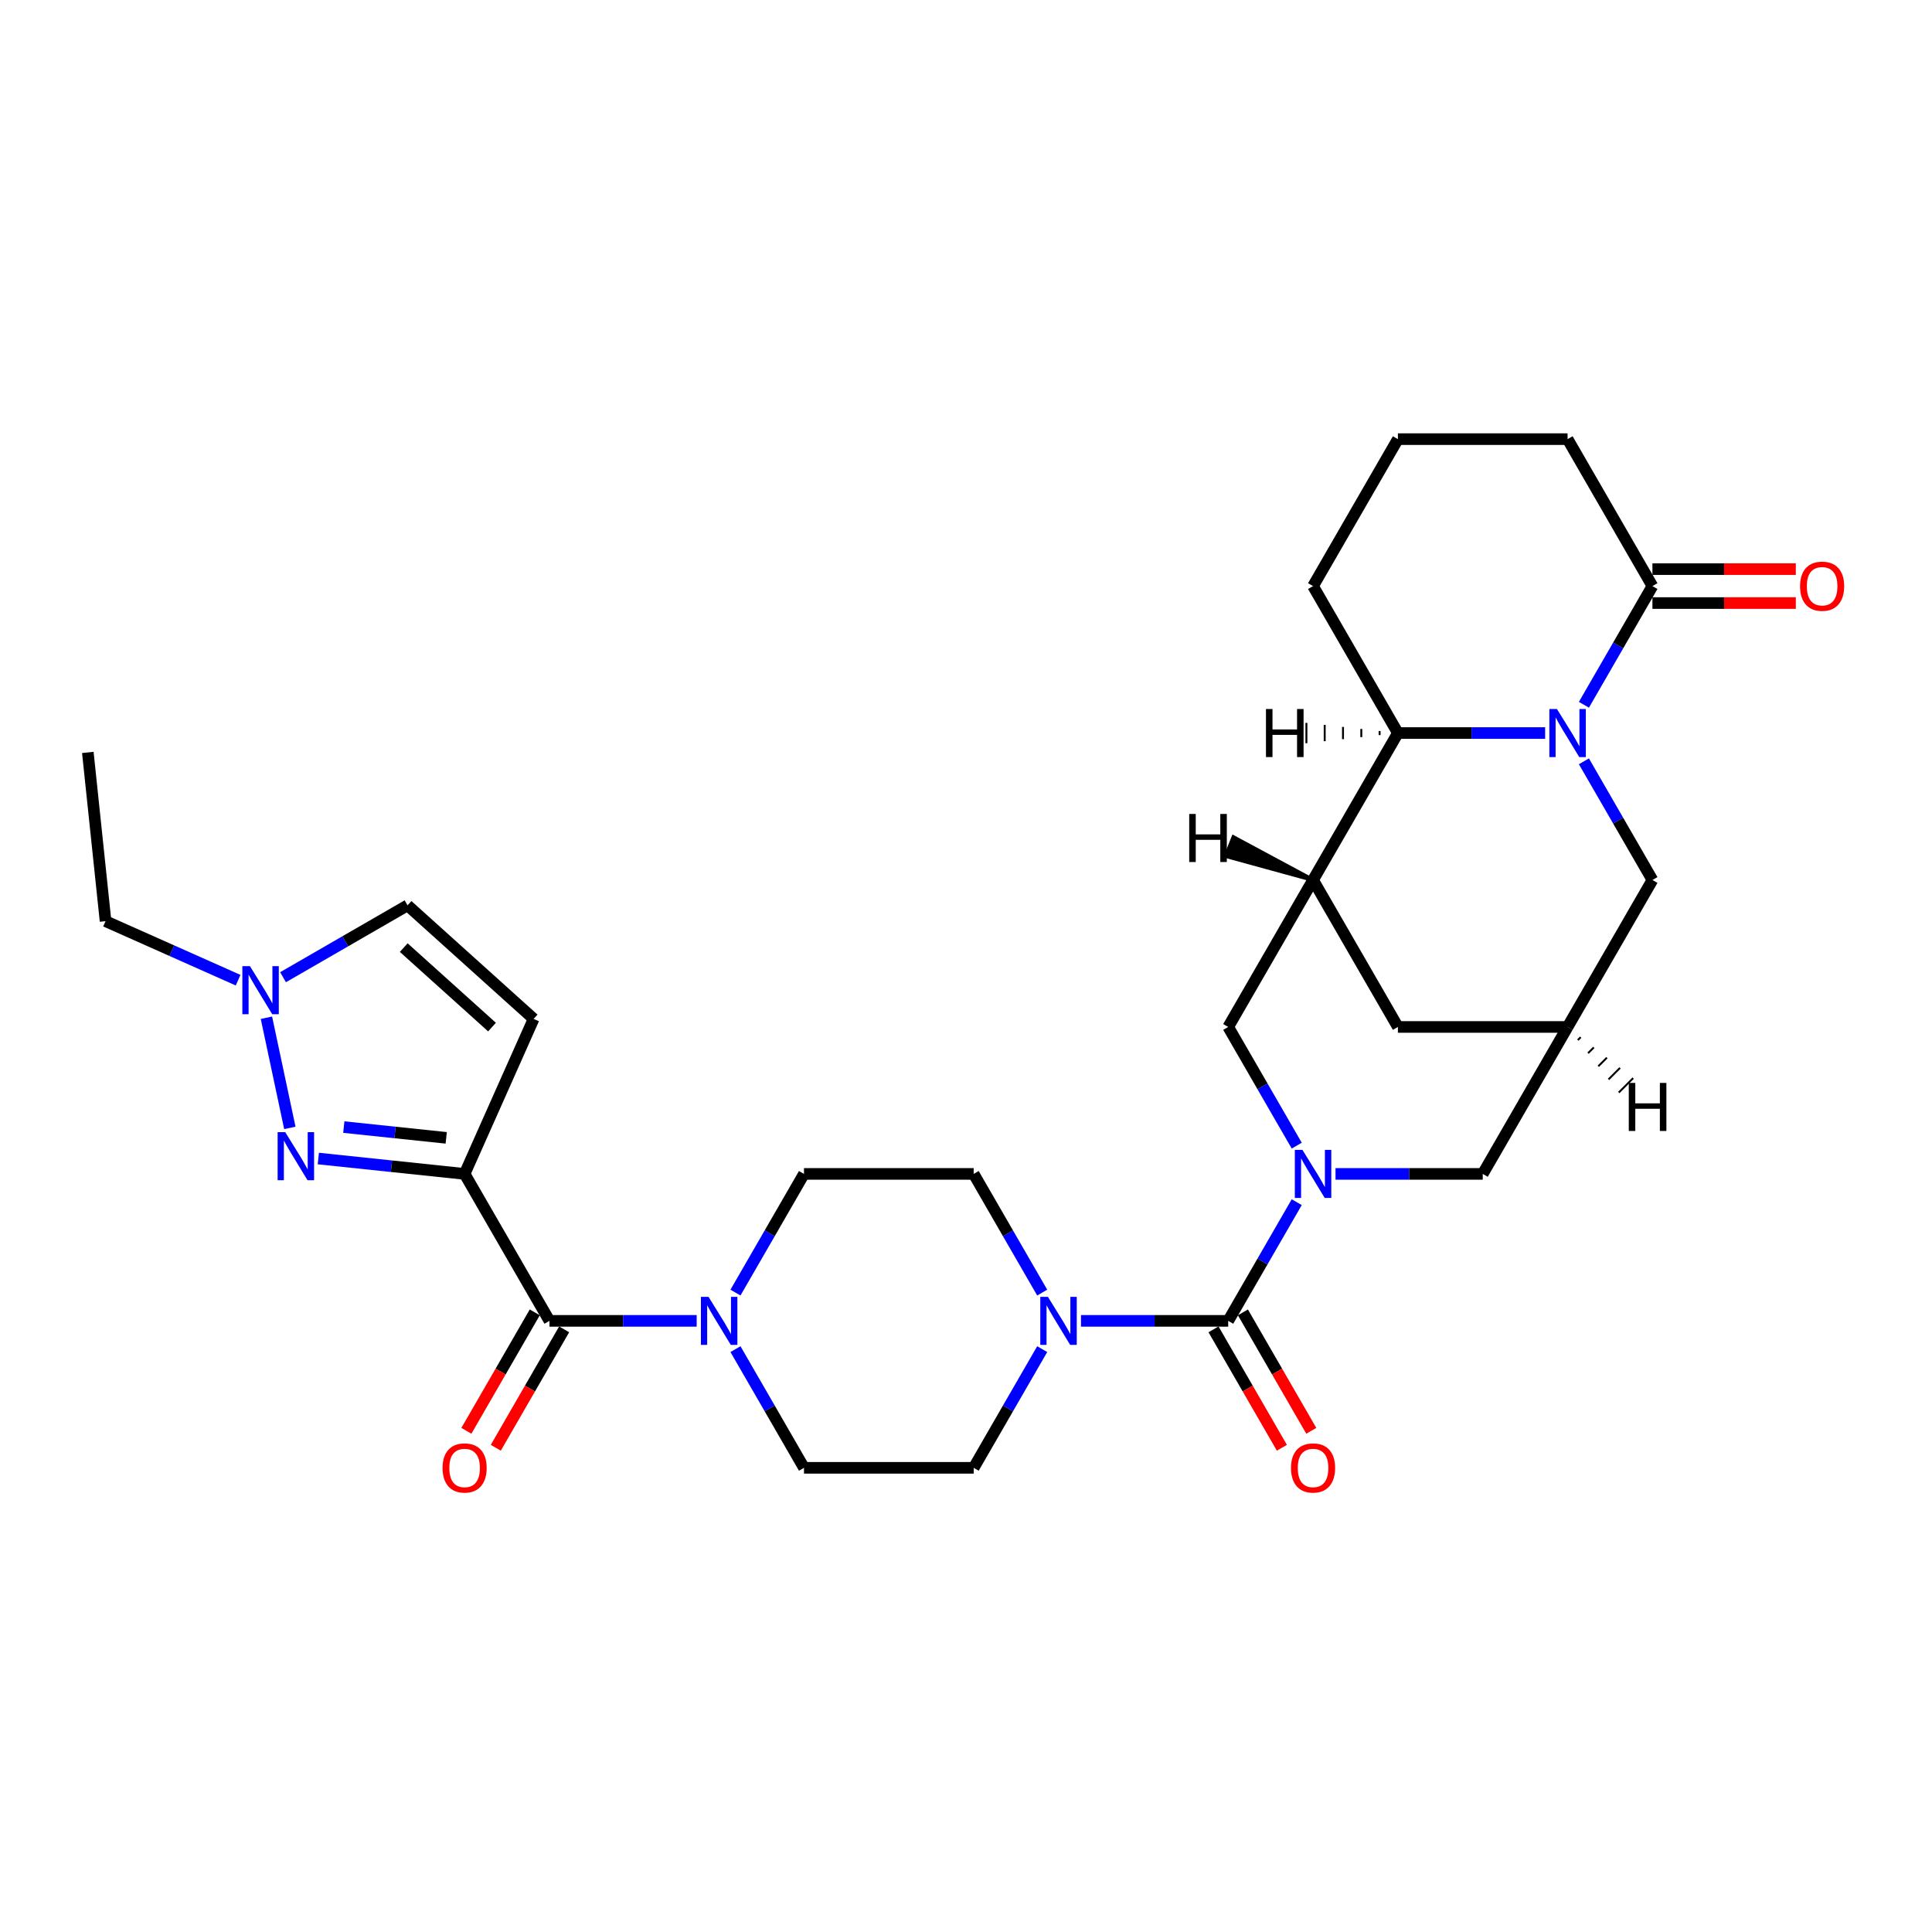 <?xml version='1.0' encoding='iso-8859-1'?>
<svg version='1.1' baseProfile='full'
              xmlns='http://www.w3.org/2000/svg'
                      xmlns:rdkit='http://www.rdkit.org/xml'
                      xmlns:xlink='http://www.w3.org/1999/xlink'
                  xml:space='preserve'
width='1000px' height='1000px' viewBox='0 0 1000 1000'>
<!-- END OF HEADER -->
<rect style='opacity:1.0;fill:#FFFFFF;stroke:none' width='1000' height='1000' x='0' y='0'> </rect>
<path class='bond-3' d='M 240.483,607.613 L 202.623,603.634' style='fill:none;fill-rule:evenodd;stroke:#000000;stroke-width:6px;stroke-linecap:butt;stroke-linejoin:miter;stroke-opacity:1' />
<path class='bond-3' d='M 202.623,603.634 L 164.762,599.655' style='fill:none;fill-rule:evenodd;stroke:#0000FF;stroke-width:6px;stroke-linecap:butt;stroke-linejoin:miter;stroke-opacity:1' />
<path class='bond-3' d='M 230.961,588.95 L 204.459,586.164' style='fill:none;fill-rule:evenodd;stroke:#000000;stroke-width:6px;stroke-linecap:butt;stroke-linejoin:miter;stroke-opacity:1' />
<path class='bond-3' d='M 204.459,586.164 L 177.957,583.379' style='fill:none;fill-rule:evenodd;stroke:#0000FF;stroke-width:6px;stroke-linecap:butt;stroke-linejoin:miter;stroke-opacity:1' />
<path class='bond-4' d='M 240.483,607.613 L 284.398,683.677' style='fill:none;fill-rule:evenodd;stroke:#000000;stroke-width:6px;stroke-linecap:butt;stroke-linejoin:miter;stroke-opacity:1' />
<path class='bond-8' d='M 240.483,607.613 L 276.207,527.376' style='fill:none;fill-rule:evenodd;stroke:#000000;stroke-width:6px;stroke-linecap:butt;stroke-linejoin:miter;stroke-opacity:1' />
<path class='bond-0' d='M 671.188,622.246 L 653.454,652.961' style='fill:none;fill-rule:evenodd;stroke:#0000FF;stroke-width:6px;stroke-linecap:butt;stroke-linejoin:miter;stroke-opacity:1' />
<path class='bond-0' d='M 653.454,652.961 L 635.721,683.677' style='fill:none;fill-rule:evenodd;stroke:#000000;stroke-width:6px;stroke-linecap:butt;stroke-linejoin:miter;stroke-opacity:1' />
<path class='bond-12' d='M 671.188,592.981 L 653.454,562.265' style='fill:none;fill-rule:evenodd;stroke:#0000FF;stroke-width:6px;stroke-linecap:butt;stroke-linejoin:miter;stroke-opacity:1' />
<path class='bond-12' d='M 653.454,562.265 L 635.721,531.55' style='fill:none;fill-rule:evenodd;stroke:#000000;stroke-width:6px;stroke-linecap:butt;stroke-linejoin:miter;stroke-opacity:1' />
<path class='bond-15' d='M 691.265,607.613 L 729.365,607.613' style='fill:none;fill-rule:evenodd;stroke:#0000FF;stroke-width:6px;stroke-linecap:butt;stroke-linejoin:miter;stroke-opacity:1' />
<path class='bond-15' d='M 729.365,607.613 L 767.466,607.613' style='fill:none;fill-rule:evenodd;stroke:#000000;stroke-width:6px;stroke-linecap:butt;stroke-linejoin:miter;stroke-opacity:1' />
<path class='bond-1' d='M 819.83,394.055 L 837.563,424.771' style='fill:none;fill-rule:evenodd;stroke:#0000FF;stroke-width:6px;stroke-linecap:butt;stroke-linejoin:miter;stroke-opacity:1' />
<path class='bond-1' d='M 837.563,424.771 L 855.297,455.486' style='fill:none;fill-rule:evenodd;stroke:#000000;stroke-width:6px;stroke-linecap:butt;stroke-linejoin:miter;stroke-opacity:1' />
<path class='bond-10' d='M 819.83,364.79 L 837.563,334.075' style='fill:none;fill-rule:evenodd;stroke:#0000FF;stroke-width:6px;stroke-linecap:butt;stroke-linejoin:miter;stroke-opacity:1' />
<path class='bond-10' d='M 837.563,334.075 L 855.297,303.359' style='fill:none;fill-rule:evenodd;stroke:#000000;stroke-width:6px;stroke-linecap:butt;stroke-linejoin:miter;stroke-opacity:1' />
<path class='bond-33' d='M 799.753,379.423 L 761.652,379.423' style='fill:none;fill-rule:evenodd;stroke:#0000FF;stroke-width:6px;stroke-linecap:butt;stroke-linejoin:miter;stroke-opacity:1' />
<path class='bond-33' d='M 761.652,379.423 L 723.551,379.423' style='fill:none;fill-rule:evenodd;stroke:#000000;stroke-width:6px;stroke-linecap:butt;stroke-linejoin:miter;stroke-opacity:1' />
<path class='bond-2' d='M 635.721,683.677 L 597.62,683.677' style='fill:none;fill-rule:evenodd;stroke:#000000;stroke-width:6px;stroke-linecap:butt;stroke-linejoin:miter;stroke-opacity:1' />
<path class='bond-2' d='M 597.62,683.677 L 559.519,683.677' style='fill:none;fill-rule:evenodd;stroke:#0000FF;stroke-width:6px;stroke-linecap:butt;stroke-linejoin:miter;stroke-opacity:1' />
<path class='bond-18' d='M 628.114,688.068 L 645.807,718.714' style='fill:none;fill-rule:evenodd;stroke:#000000;stroke-width:6px;stroke-linecap:butt;stroke-linejoin:miter;stroke-opacity:1' />
<path class='bond-18' d='M 645.807,718.714 L 663.5,749.359' style='fill:none;fill-rule:evenodd;stroke:#FF0000;stroke-width:6px;stroke-linecap:butt;stroke-linejoin:miter;stroke-opacity:1' />
<path class='bond-18' d='M 643.327,679.285 L 661.02,709.931' style='fill:none;fill-rule:evenodd;stroke:#000000;stroke-width:6px;stroke-linecap:butt;stroke-linejoin:miter;stroke-opacity:1' />
<path class='bond-18' d='M 661.02,709.931 L 678.713,740.576' style='fill:none;fill-rule:evenodd;stroke:#FF0000;stroke-width:6px;stroke-linecap:butt;stroke-linejoin:miter;stroke-opacity:1' />
<path class='bond-11' d='M 150.023,583.8 L 137.903,526.78' style='fill:none;fill-rule:evenodd;stroke:#0000FF;stroke-width:6px;stroke-linecap:butt;stroke-linejoin:miter;stroke-opacity:1' />
<path class='bond-9' d='M 284.398,683.677 L 322.499,683.677' style='fill:none;fill-rule:evenodd;stroke:#000000;stroke-width:6px;stroke-linecap:butt;stroke-linejoin:miter;stroke-opacity:1' />
<path class='bond-9' d='M 322.499,683.677 L 360.6,683.677' style='fill:none;fill-rule:evenodd;stroke:#0000FF;stroke-width:6px;stroke-linecap:butt;stroke-linejoin:miter;stroke-opacity:1' />
<path class='bond-23' d='M 276.792,679.285 L 259.099,709.931' style='fill:none;fill-rule:evenodd;stroke:#000000;stroke-width:6px;stroke-linecap:butt;stroke-linejoin:miter;stroke-opacity:1' />
<path class='bond-23' d='M 259.099,709.931 L 241.406,740.576' style='fill:none;fill-rule:evenodd;stroke:#FF0000;stroke-width:6px;stroke-linecap:butt;stroke-linejoin:miter;stroke-opacity:1' />
<path class='bond-23' d='M 292.005,688.068 L 274.312,718.714' style='fill:none;fill-rule:evenodd;stroke:#000000;stroke-width:6px;stroke-linecap:butt;stroke-linejoin:miter;stroke-opacity:1' />
<path class='bond-23' d='M 274.312,718.714 L 256.619,749.359' style='fill:none;fill-rule:evenodd;stroke:#FF0000;stroke-width:6px;stroke-linecap:butt;stroke-linejoin:miter;stroke-opacity:1' />
<path class='bond-5' d='M 679.636,455.486 L 635.721,531.55' style='fill:none;fill-rule:evenodd;stroke:#000000;stroke-width:6px;stroke-linecap:butt;stroke-linejoin:miter;stroke-opacity:1' />
<path class='bond-7' d='M 679.636,455.486 L 723.551,379.423' style='fill:none;fill-rule:evenodd;stroke:#000000;stroke-width:6px;stroke-linecap:butt;stroke-linejoin:miter;stroke-opacity:1' />
<path class='bond-32' d='M 679.636,455.486 L 723.551,531.55' style='fill:none;fill-rule:evenodd;stroke:#000000;stroke-width:6px;stroke-linecap:butt;stroke-linejoin:miter;stroke-opacity:1' />
<path class='bond-35' d='M 679.636,455.486 L 638.423,433.325 L 634.508,443.111 Z' style='fill:#000000;fill-rule:evenodd;fill-opacity:1;stroke:#000000;stroke-width:2px;stroke-linecap:butt;stroke-linejoin:miter;stroke-opacity:1;' />
<path class='bond-6' d='M 539.442,669.044 L 521.708,638.329' style='fill:none;fill-rule:evenodd;stroke:#0000FF;stroke-width:6px;stroke-linecap:butt;stroke-linejoin:miter;stroke-opacity:1' />
<path class='bond-6' d='M 521.708,638.329 L 503.975,607.613' style='fill:none;fill-rule:evenodd;stroke:#000000;stroke-width:6px;stroke-linecap:butt;stroke-linejoin:miter;stroke-opacity:1' />
<path class='bond-31' d='M 539.442,698.309 L 521.708,729.025' style='fill:none;fill-rule:evenodd;stroke:#0000FF;stroke-width:6px;stroke-linecap:butt;stroke-linejoin:miter;stroke-opacity:1' />
<path class='bond-31' d='M 521.708,729.025 L 503.975,759.74' style='fill:none;fill-rule:evenodd;stroke:#000000;stroke-width:6px;stroke-linecap:butt;stroke-linejoin:miter;stroke-opacity:1' />
<path class='bond-26' d='M 723.551,379.423 L 679.636,303.359' style='fill:none;fill-rule:evenodd;stroke:#000000;stroke-width:6px;stroke-linecap:butt;stroke-linejoin:miter;stroke-opacity:1' />
<path class='bond-36' d='M 714.079,378.369 L 714.079,380.477' style='fill:none;fill-rule:evenodd;stroke:#000000;stroke-width:1.0px;stroke-linecap:butt;stroke-linejoin:miter;stroke-opacity:1' />
<path class='bond-36' d='M 704.608,377.315 L 704.608,381.531' style='fill:none;fill-rule:evenodd;stroke:#000000;stroke-width:1.0px;stroke-linecap:butt;stroke-linejoin:miter;stroke-opacity:1' />
<path class='bond-36' d='M 695.136,376.261 L 695.136,382.585' style='fill:none;fill-rule:evenodd;stroke:#000000;stroke-width:1.0px;stroke-linecap:butt;stroke-linejoin:miter;stroke-opacity:1' />
<path class='bond-36' d='M 685.664,375.207 L 685.664,383.639' style='fill:none;fill-rule:evenodd;stroke:#000000;stroke-width:1.0px;stroke-linecap:butt;stroke-linejoin:miter;stroke-opacity:1' />
<path class='bond-36' d='M 676.193,374.153 L 676.193,384.693' style='fill:none;fill-rule:evenodd;stroke:#000000;stroke-width:1.0px;stroke-linecap:butt;stroke-linejoin:miter;stroke-opacity:1' />
<path class='bond-16' d='M 276.207,527.376 L 210.936,468.606' style='fill:none;fill-rule:evenodd;stroke:#000000;stroke-width:6px;stroke-linecap:butt;stroke-linejoin:miter;stroke-opacity:1' />
<path class='bond-16' d='M 254.662,531.615 L 208.973,490.476' style='fill:none;fill-rule:evenodd;stroke:#000000;stroke-width:6px;stroke-linecap:butt;stroke-linejoin:miter;stroke-opacity:1' />
<path class='bond-21' d='M 380.677,698.309 L 398.411,729.025' style='fill:none;fill-rule:evenodd;stroke:#0000FF;stroke-width:6px;stroke-linecap:butt;stroke-linejoin:miter;stroke-opacity:1' />
<path class='bond-21' d='M 398.411,729.025 L 416.144,759.74' style='fill:none;fill-rule:evenodd;stroke:#000000;stroke-width:6px;stroke-linecap:butt;stroke-linejoin:miter;stroke-opacity:1' />
<path class='bond-22' d='M 380.677,669.044 L 398.411,638.329' style='fill:none;fill-rule:evenodd;stroke:#0000FF;stroke-width:6px;stroke-linecap:butt;stroke-linejoin:miter;stroke-opacity:1' />
<path class='bond-22' d='M 398.411,638.329 L 416.144,607.613' style='fill:none;fill-rule:evenodd;stroke:#000000;stroke-width:6px;stroke-linecap:butt;stroke-linejoin:miter;stroke-opacity:1' />
<path class='bond-24' d='M 855.297,312.142 L 892.405,312.142' style='fill:none;fill-rule:evenodd;stroke:#000000;stroke-width:6px;stroke-linecap:butt;stroke-linejoin:miter;stroke-opacity:1' />
<path class='bond-24' d='M 892.405,312.142 L 929.514,312.142' style='fill:none;fill-rule:evenodd;stroke:#FF0000;stroke-width:6px;stroke-linecap:butt;stroke-linejoin:miter;stroke-opacity:1' />
<path class='bond-24' d='M 855.297,294.576 L 892.405,294.576' style='fill:none;fill-rule:evenodd;stroke:#000000;stroke-width:6px;stroke-linecap:butt;stroke-linejoin:miter;stroke-opacity:1' />
<path class='bond-24' d='M 892.405,294.576 L 929.514,294.576' style='fill:none;fill-rule:evenodd;stroke:#FF0000;stroke-width:6px;stroke-linecap:butt;stroke-linejoin:miter;stroke-opacity:1' />
<path class='bond-25' d='M 855.297,303.359 L 811.382,227.296' style='fill:none;fill-rule:evenodd;stroke:#000000;stroke-width:6px;stroke-linecap:butt;stroke-linejoin:miter;stroke-opacity:1' />
<path class='bond-27' d='M 123.244,507.344 L 88.94,492.071' style='fill:none;fill-rule:evenodd;stroke:#0000FF;stroke-width:6px;stroke-linecap:butt;stroke-linejoin:miter;stroke-opacity:1' />
<path class='bond-27' d='M 88.94,492.071 L 54.635,476.797' style='fill:none;fill-rule:evenodd;stroke:#000000;stroke-width:6px;stroke-linecap:butt;stroke-linejoin:miter;stroke-opacity:1' />
<path class='bond-30' d='M 146.501,505.807 L 178.719,487.207' style='fill:none;fill-rule:evenodd;stroke:#0000FF;stroke-width:6px;stroke-linecap:butt;stroke-linejoin:miter;stroke-opacity:1' />
<path class='bond-30' d='M 178.719,487.207 L 210.936,468.606' style='fill:none;fill-rule:evenodd;stroke:#000000;stroke-width:6px;stroke-linecap:butt;stroke-linejoin:miter;stroke-opacity:1' />
<path class='bond-13' d='M 811.382,531.55 L 767.466,607.613' style='fill:none;fill-rule:evenodd;stroke:#000000;stroke-width:6px;stroke-linecap:butt;stroke-linejoin:miter;stroke-opacity:1' />
<path class='bond-14' d='M 811.382,531.55 L 855.297,455.486' style='fill:none;fill-rule:evenodd;stroke:#000000;stroke-width:6px;stroke-linecap:butt;stroke-linejoin:miter;stroke-opacity:1' />
<path class='bond-17' d='M 811.382,531.55 L 723.551,531.55' style='fill:none;fill-rule:evenodd;stroke:#000000;stroke-width:6px;stroke-linecap:butt;stroke-linejoin:miter;stroke-opacity:1' />
<path class='bond-37' d='M 816.678,538.337 L 818.169,536.846' style='fill:none;fill-rule:evenodd;stroke:#000000;stroke-width:1.0px;stroke-linecap:butt;stroke-linejoin:miter;stroke-opacity:1' />
<path class='bond-37' d='M 821.974,545.124 L 824.955,542.143' style='fill:none;fill-rule:evenodd;stroke:#000000;stroke-width:1.0px;stroke-linecap:butt;stroke-linejoin:miter;stroke-opacity:1' />
<path class='bond-37' d='M 827.271,551.911 L 831.742,547.439' style='fill:none;fill-rule:evenodd;stroke:#000000;stroke-width:1.0px;stroke-linecap:butt;stroke-linejoin:miter;stroke-opacity:1' />
<path class='bond-37' d='M 832.567,558.698 L 838.529,552.735' style='fill:none;fill-rule:evenodd;stroke:#000000;stroke-width:1.0px;stroke-linecap:butt;stroke-linejoin:miter;stroke-opacity:1' />
<path class='bond-37' d='M 837.864,565.484 L 845.316,558.032' style='fill:none;fill-rule:evenodd;stroke:#000000;stroke-width:1.0px;stroke-linecap:butt;stroke-linejoin:miter;stroke-opacity:1' />
<path class='bond-19' d='M 503.975,607.613 L 416.144,607.613' style='fill:none;fill-rule:evenodd;stroke:#000000;stroke-width:6px;stroke-linecap:butt;stroke-linejoin:miter;stroke-opacity:1' />
<path class='bond-20' d='M 503.975,759.74 L 416.144,759.74' style='fill:none;fill-rule:evenodd;stroke:#000000;stroke-width:6px;stroke-linecap:butt;stroke-linejoin:miter;stroke-opacity:1' />
<path class='bond-34' d='M 811.382,227.296 L 723.551,227.296' style='fill:none;fill-rule:evenodd;stroke:#000000;stroke-width:6px;stroke-linecap:butt;stroke-linejoin:miter;stroke-opacity:1' />
<path class='bond-28' d='M 679.636,303.359 L 723.551,227.296' style='fill:none;fill-rule:evenodd;stroke:#000000;stroke-width:6px;stroke-linecap:butt;stroke-linejoin:miter;stroke-opacity:1' />
<path class='bond-29' d='M 54.635,476.797 L 45.455,389.448' style='fill:none;fill-rule:evenodd;stroke:#000000;stroke-width:6px;stroke-linecap:butt;stroke-linejoin:miter;stroke-opacity:1' />
<path  class='atom-1' d='M 674.138 595.177
L 682.288 608.351
Q 683.096 609.651, 684.396 612.005
Q 685.696 614.359, 685.766 614.499
L 685.766 595.177
L 689.069 595.177
L 689.069 620.05
L 685.661 620.05
L 676.913 605.646
Q 675.894 603.96, 674.805 602.027
Q 673.751 600.095, 673.435 599.498
L 673.435 620.05
L 670.203 620.05
L 670.203 595.177
L 674.138 595.177
' fill='#0000FF'/>
<path  class='atom-2' d='M 805.883 366.986
L 814.034 380.161
Q 814.842 381.461, 816.142 383.814
Q 817.442 386.168, 817.512 386.309
L 817.512 366.986
L 820.815 366.986
L 820.815 391.86
L 817.407 391.86
L 808.659 377.455
Q 807.64 375.769, 806.551 373.837
Q 805.497 371.905, 805.181 371.307
L 805.181 391.86
L 801.949 391.86
L 801.949 366.986
L 805.883 366.986
' fill='#0000FF'/>
<path  class='atom-4' d='M 147.635 585.996
L 155.786 599.17
Q 156.594 600.47, 157.894 602.824
Q 159.194 605.178, 159.264 605.318
L 159.264 585.996
L 162.567 585.996
L 162.567 610.869
L 159.159 610.869
L 150.411 596.465
Q 149.392 594.779, 148.303 592.847
Q 147.249 590.914, 146.933 590.317
L 146.933 610.869
L 143.701 610.869
L 143.701 585.996
L 147.635 585.996
' fill='#0000FF'/>
<path  class='atom-7' d='M 542.392 671.24
L 550.542 684.415
Q 551.35 685.715, 552.65 688.068
Q 553.95 690.422, 554.021 690.563
L 554.021 671.24
L 557.323 671.24
L 557.323 696.114
L 553.915 696.114
L 545.167 681.709
Q 544.148 680.023, 543.059 678.091
Q 542.005 676.159, 541.689 675.561
L 541.689 696.114
L 538.457 696.114
L 538.457 671.24
L 542.392 671.24
' fill='#0000FF'/>
<path  class='atom-10' d='M 366.731 671.24
L 374.881 684.415
Q 375.689 685.715, 376.989 688.068
Q 378.289 690.422, 378.359 690.563
L 378.359 671.24
L 381.662 671.24
L 381.662 696.114
L 378.254 696.114
L 369.506 681.709
Q 368.487 680.023, 367.398 678.091
Q 366.344 676.159, 366.028 675.561
L 366.028 696.114
L 362.796 696.114
L 362.796 671.24
L 366.731 671.24
' fill='#0000FF'/>
<path  class='atom-12' d='M 129.374 500.084
L 137.525 513.259
Q 138.333 514.559, 139.633 516.913
Q 140.933 519.267, 141.003 519.407
L 141.003 500.084
L 144.306 500.084
L 144.306 524.958
L 140.898 524.958
L 132.15 510.554
Q 131.131 508.868, 130.042 506.935
Q 128.988 505.003, 128.672 504.406
L 128.672 524.958
L 125.44 524.958
L 125.44 500.084
L 129.374 500.084
' fill='#0000FF'/>
<path  class='atom-19' d='M 668.218 759.811
Q 668.218 753.838, 671.169 750.501
Q 674.12 747.163, 679.636 747.163
Q 685.152 747.163, 688.103 750.501
Q 691.054 753.838, 691.054 759.811
Q 691.054 765.853, 688.068 769.296
Q 685.081 772.704, 679.636 772.704
Q 674.155 772.704, 671.169 769.296
Q 668.218 765.888, 668.218 759.811
M 679.636 769.894
Q 683.43 769.894, 685.468 767.364
Q 687.541 764.799, 687.541 759.811
Q 687.541 754.927, 685.468 752.468
Q 683.43 749.974, 679.636 749.974
Q 675.842 749.974, 673.769 752.433
Q 671.731 754.892, 671.731 759.811
Q 671.731 764.835, 673.769 767.364
Q 675.842 769.894, 679.636 769.894
' fill='#FF0000'/>
<path  class='atom-24' d='M 229.065 759.811
Q 229.065 753.838, 232.016 750.501
Q 234.967 747.163, 240.483 747.163
Q 245.999 747.163, 248.95 750.501
Q 251.901 753.838, 251.901 759.811
Q 251.901 765.853, 248.915 769.296
Q 245.928 772.704, 240.483 772.704
Q 235.002 772.704, 232.016 769.296
Q 229.065 765.888, 229.065 759.811
M 240.483 769.894
Q 244.277 769.894, 246.315 767.364
Q 248.388 764.799, 248.388 759.811
Q 248.388 754.927, 246.315 752.468
Q 244.277 749.974, 240.483 749.974
Q 236.689 749.974, 234.616 752.433
Q 232.578 754.892, 232.578 759.811
Q 232.578 764.835, 234.616 767.364
Q 236.689 769.894, 240.483 769.894
' fill='#FF0000'/>
<path  class='atom-25' d='M 931.71 303.43
Q 931.71 297.457, 934.661 294.12
Q 937.612 290.782, 943.127 290.782
Q 948.643 290.782, 951.594 294.12
Q 954.545 297.457, 954.545 303.43
Q 954.545 309.472, 951.559 312.915
Q 948.573 316.323, 943.127 316.323
Q 937.647 316.323, 934.661 312.915
Q 931.71 309.507, 931.71 303.43
M 943.127 313.513
Q 946.922 313.513, 948.959 310.983
Q 951.032 308.418, 951.032 303.43
Q 951.032 298.546, 948.959 296.087
Q 946.922 293.593, 943.127 293.593
Q 939.333 293.593, 937.26 296.052
Q 935.223 298.511, 935.223 303.43
Q 935.223 308.454, 937.26 310.983
Q 939.333 313.513, 943.127 313.513
' fill='#FF0000'/>
<path  class='atom-31' d='M 615.538 421.303
L 618.911 421.303
L 618.911 431.878
L 631.629 431.878
L 631.629 421.303
L 635.002 421.303
L 635.002 446.177
L 631.629 446.177
L 631.629 434.689
L 618.911 434.689
L 618.911 446.177
L 615.538 446.177
L 615.538 421.303
' fill='#000000'/>
<path  class='atom-32' d='M 655.266 366.986
L 658.638 366.986
L 658.638 377.561
L 671.356 377.561
L 671.356 366.986
L 674.729 366.986
L 674.729 391.86
L 671.356 391.86
L 671.356 380.371
L 658.638 380.371
L 658.638 391.86
L 655.266 391.86
L 655.266 366.986
' fill='#000000'/>
<path  class='atom-33' d='M 843.054 560.517
L 846.426 560.517
L 846.426 571.092
L 859.144 571.092
L 859.144 560.517
L 862.517 560.517
L 862.517 585.39
L 859.144 585.39
L 859.144 573.902
L 846.426 573.902
L 846.426 585.39
L 843.054 585.39
L 843.054 560.517
' fill='#000000'/>
</svg>

